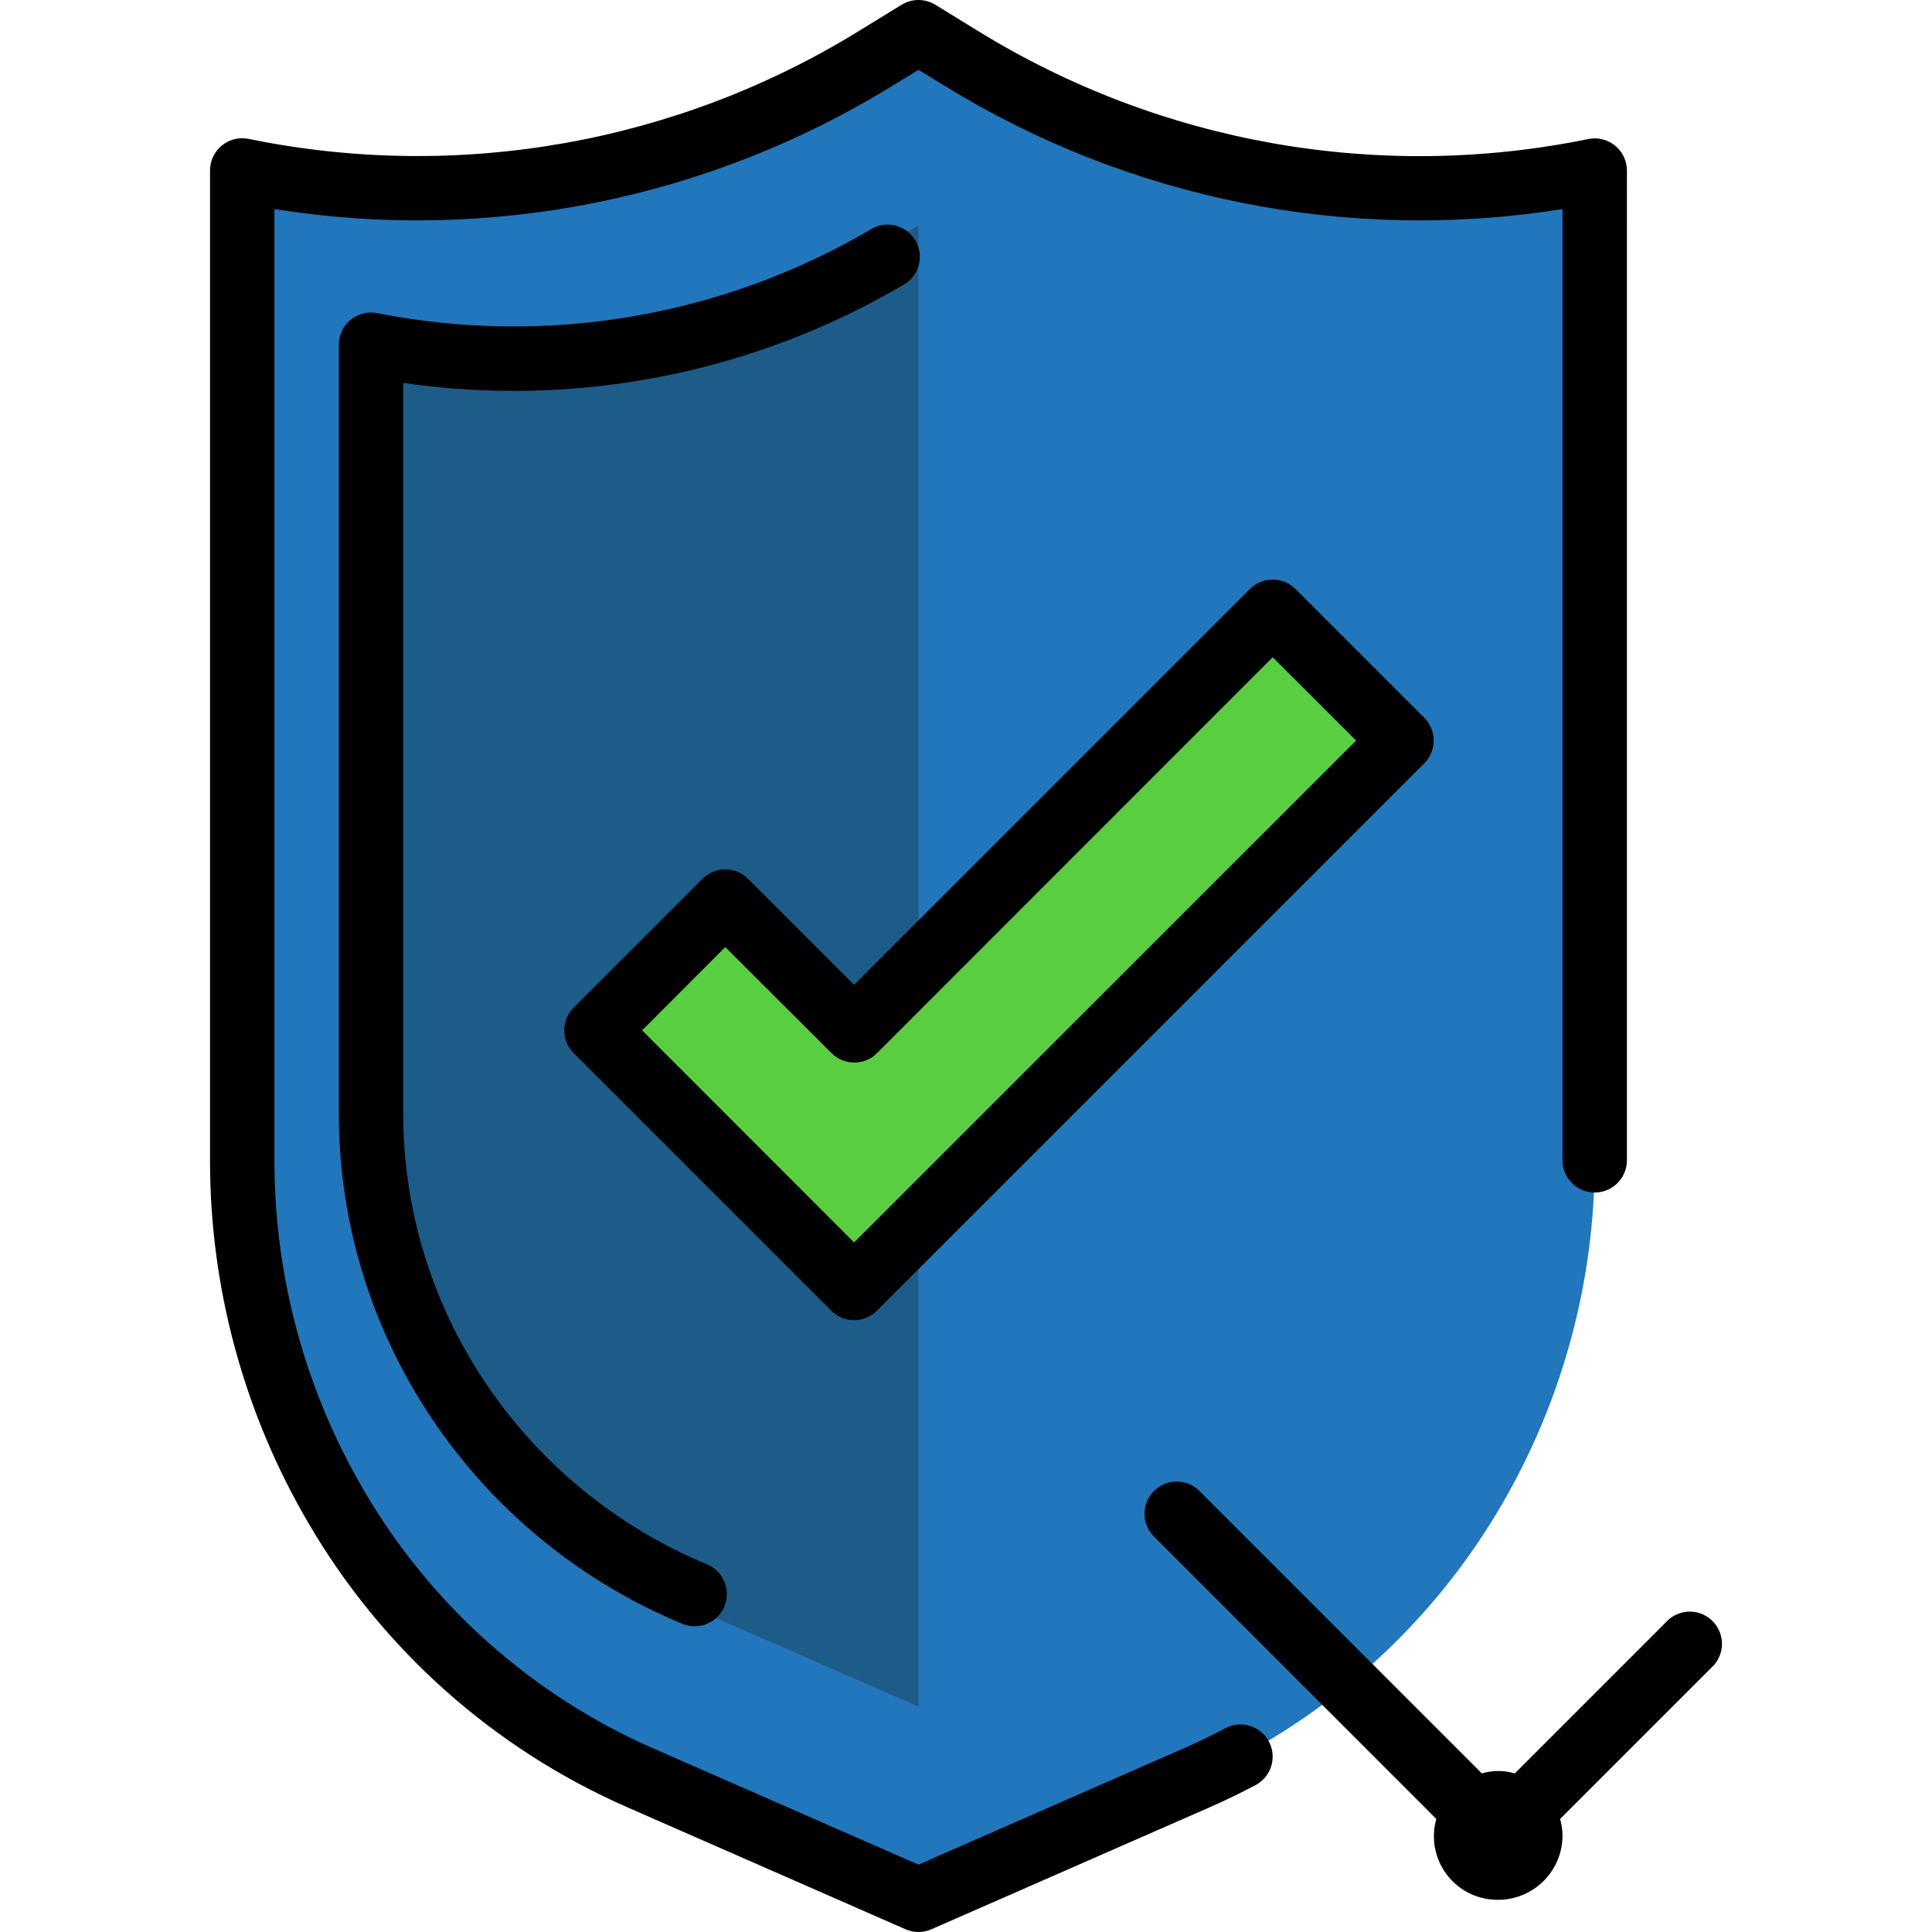 <?xml version="1.0" encoding="iso-8859-1"?>
<!-- Generator: Adobe Illustrator 19.0.0, SVG Export Plug-In . SVG Version: 6.00 Build 0)  -->
<svg version="1.1" id="Capa_1" xmlns="http://www.w3.org/2000/svg" xmlns:xlink="http://www.w3.org/1999/xlink" x="0px" y="0px"
	 viewBox="0 0 479.969 479.969" style="enable-background:new 0 0 479.969 479.969;" xml:space="preserve">
<path style="fill:#2276BB;" d="M238.72,14.445l-10.544-6.472l-10.544,6.472C170.603,43.426,114.303,53.412,60.176,42.373v245.92
	c-0.012,30.171,8.015,59.801,23.256,85.84c17.464,29.924,43.938,53.564,75.64,67.544l69.104,30.296l69.104-30.296
	c3.701-1.6,7.333-3.357,10.896-5.272v-0.048c26.917-14.348,49.32-35.89,64.712-62.224c15.258-26.045,23.296-55.687,23.288-85.872
	V42.373C342.048,53.412,285.749,43.426,238.72,14.445z"/>
<path style="fill:#1D5C88;" d="M228.176,55.973l-8.36,5.136c-37.303,22.976-81.955,30.885-124.88,22.12v195.04
	c-0.025,23.935,6.326,47.445,18.4,68.112c13.854,23.741,34.853,42.5,60,53.6l54.84,23.992V55.973z"/>
<path style="fill:#59CE41;" d="M148.176,255.973l64,64l136-136l-32-32l-104,104l-32-32L148.176,255.973z"/>
<path d="M155.896,449.005l69.08,30.296c2.04,0.891,4.36,0.891,6.4,0l69.104-30.296c3.888-1.704,7.712-3.552,11.44-5.528
	c3.904-2.072,5.388-6.916,3.316-10.82c-2.072-3.904-6.916-5.388-10.82-3.316c-3.381,1.792-6.835,3.461-10.36,5.008l-65.88,28.888
	l-65.856-28.864c-30.21-13.237-55.425-35.741-72-64.256c-14.524-24.833-22.168-53.088-22.144-81.856V51.933
	c53.22,8.501,107.723-2.38,153.6-30.664l6.4-3.912l6.4,3.904c45.871,28.298,100.379,39.182,153.6,30.672v236.328
	c0,4.418,3.582,8,8,8s8-3.582,8-8V42.373c-0.004-4.418-3.588-7.997-8.006-7.994c-0.535,0-1.069,0.055-1.594,0.162
	c-52.133,10.676-106.375,1.062-151.664-26.88l-10.552-6.48c-2.567-1.575-5.801-1.575-8.368,0l-10.552,6.48
	c-45.293,27.931-99.535,37.533-151.664,26.848c-4.329-0.884-8.555,1.909-9.438,6.238c-0.109,0.535-0.163,1.08-0.162,1.626v245.92
	c-0.014,31.604,8.392,62.642,24.352,89.92C94.803,409.634,122.599,434.426,155.896,449.005L155.896,449.005z"/>
<path d="M224.256,70.869c3.907-2.064,5.401-6.904,3.337-10.81c-2.064-3.907-6.904-5.401-10.81-3.337
	c-0.207,0.11-0.41,0.228-0.607,0.355c-36.902,21.617-80.438,28.99-122.4,20.728c-4.329-0.884-8.555,1.909-9.438,6.238
	c-0.108,0.53-0.162,1.069-0.162,1.61v191.12c0.015,25.044,6.968,49.595,20.088,70.928c15.321,24.978,38.148,44.473,65.216,55.696
	c4.076,1.708,8.764-0.212,10.472-4.288c1.708-4.076-0.212-8.764-4.288-10.472c-23.972-9.93-44.19-27.188-57.76-49.304
	c-11.573-18.816-17.709-40.47-17.728-62.56V95.125C143.09,101.364,186.85,92.809,224.256,70.869L224.256,70.869z"/>
<path d="M372.176,471.973c8.837,0,16-7.163,16-16c-0.019-1.383-0.221-2.758-0.6-4.088l38.256-38.256
	c2.898-3.335,2.544-8.388-0.791-11.286c-2.998-2.606-7.454-2.617-10.465-0.026l-38.256,38.256c-2.667-0.8-5.509-0.8-8.176,0
	l-70.256-70.256c-3.178-3.07-8.242-2.982-11.312,0.196c-2.995,3.1-2.995,8.016,0,11.116l70.248,70.256
	c-2.369,8.398,2.52,17.127,10.918,19.495C369.184,471.788,370.677,471.987,372.176,471.973L372.176,471.973z"/>
<path d="M212.176,327.973c2.122,0,4.156-0.844,5.656-2.344l136-136c3.123-3.124,3.123-8.188,0-11.312l-32-32
	c-3.124-3.123-8.188-3.123-11.312,0l-98.344,98.344l-26.344-26.344c-3.124-3.123-8.188-3.123-11.312,0l-32,32
	c-3.123,3.124-3.123,8.188,0,11.312l64,64C208.02,327.13,210.054,327.973,212.176,327.973L212.176,327.973z M180.176,235.285
	l26.4,26.344c3.124,3.123,8.188,3.123,11.312,0l98.288-98.344l20.72,20.688l-124.72,124.688l-52.656-52.688L180.176,235.285z"/>
<g>
</g>
<g>
</g>
<g>
</g>
<g>
</g>
<g>
</g>
<g>
</g>
<g>
</g>
<g>
</g>
<g>
</g>
<g>
</g>
<g>
</g>
<g>
</g>
<g>
</g>
<g>
</g>
<g>
</g>
</svg>
